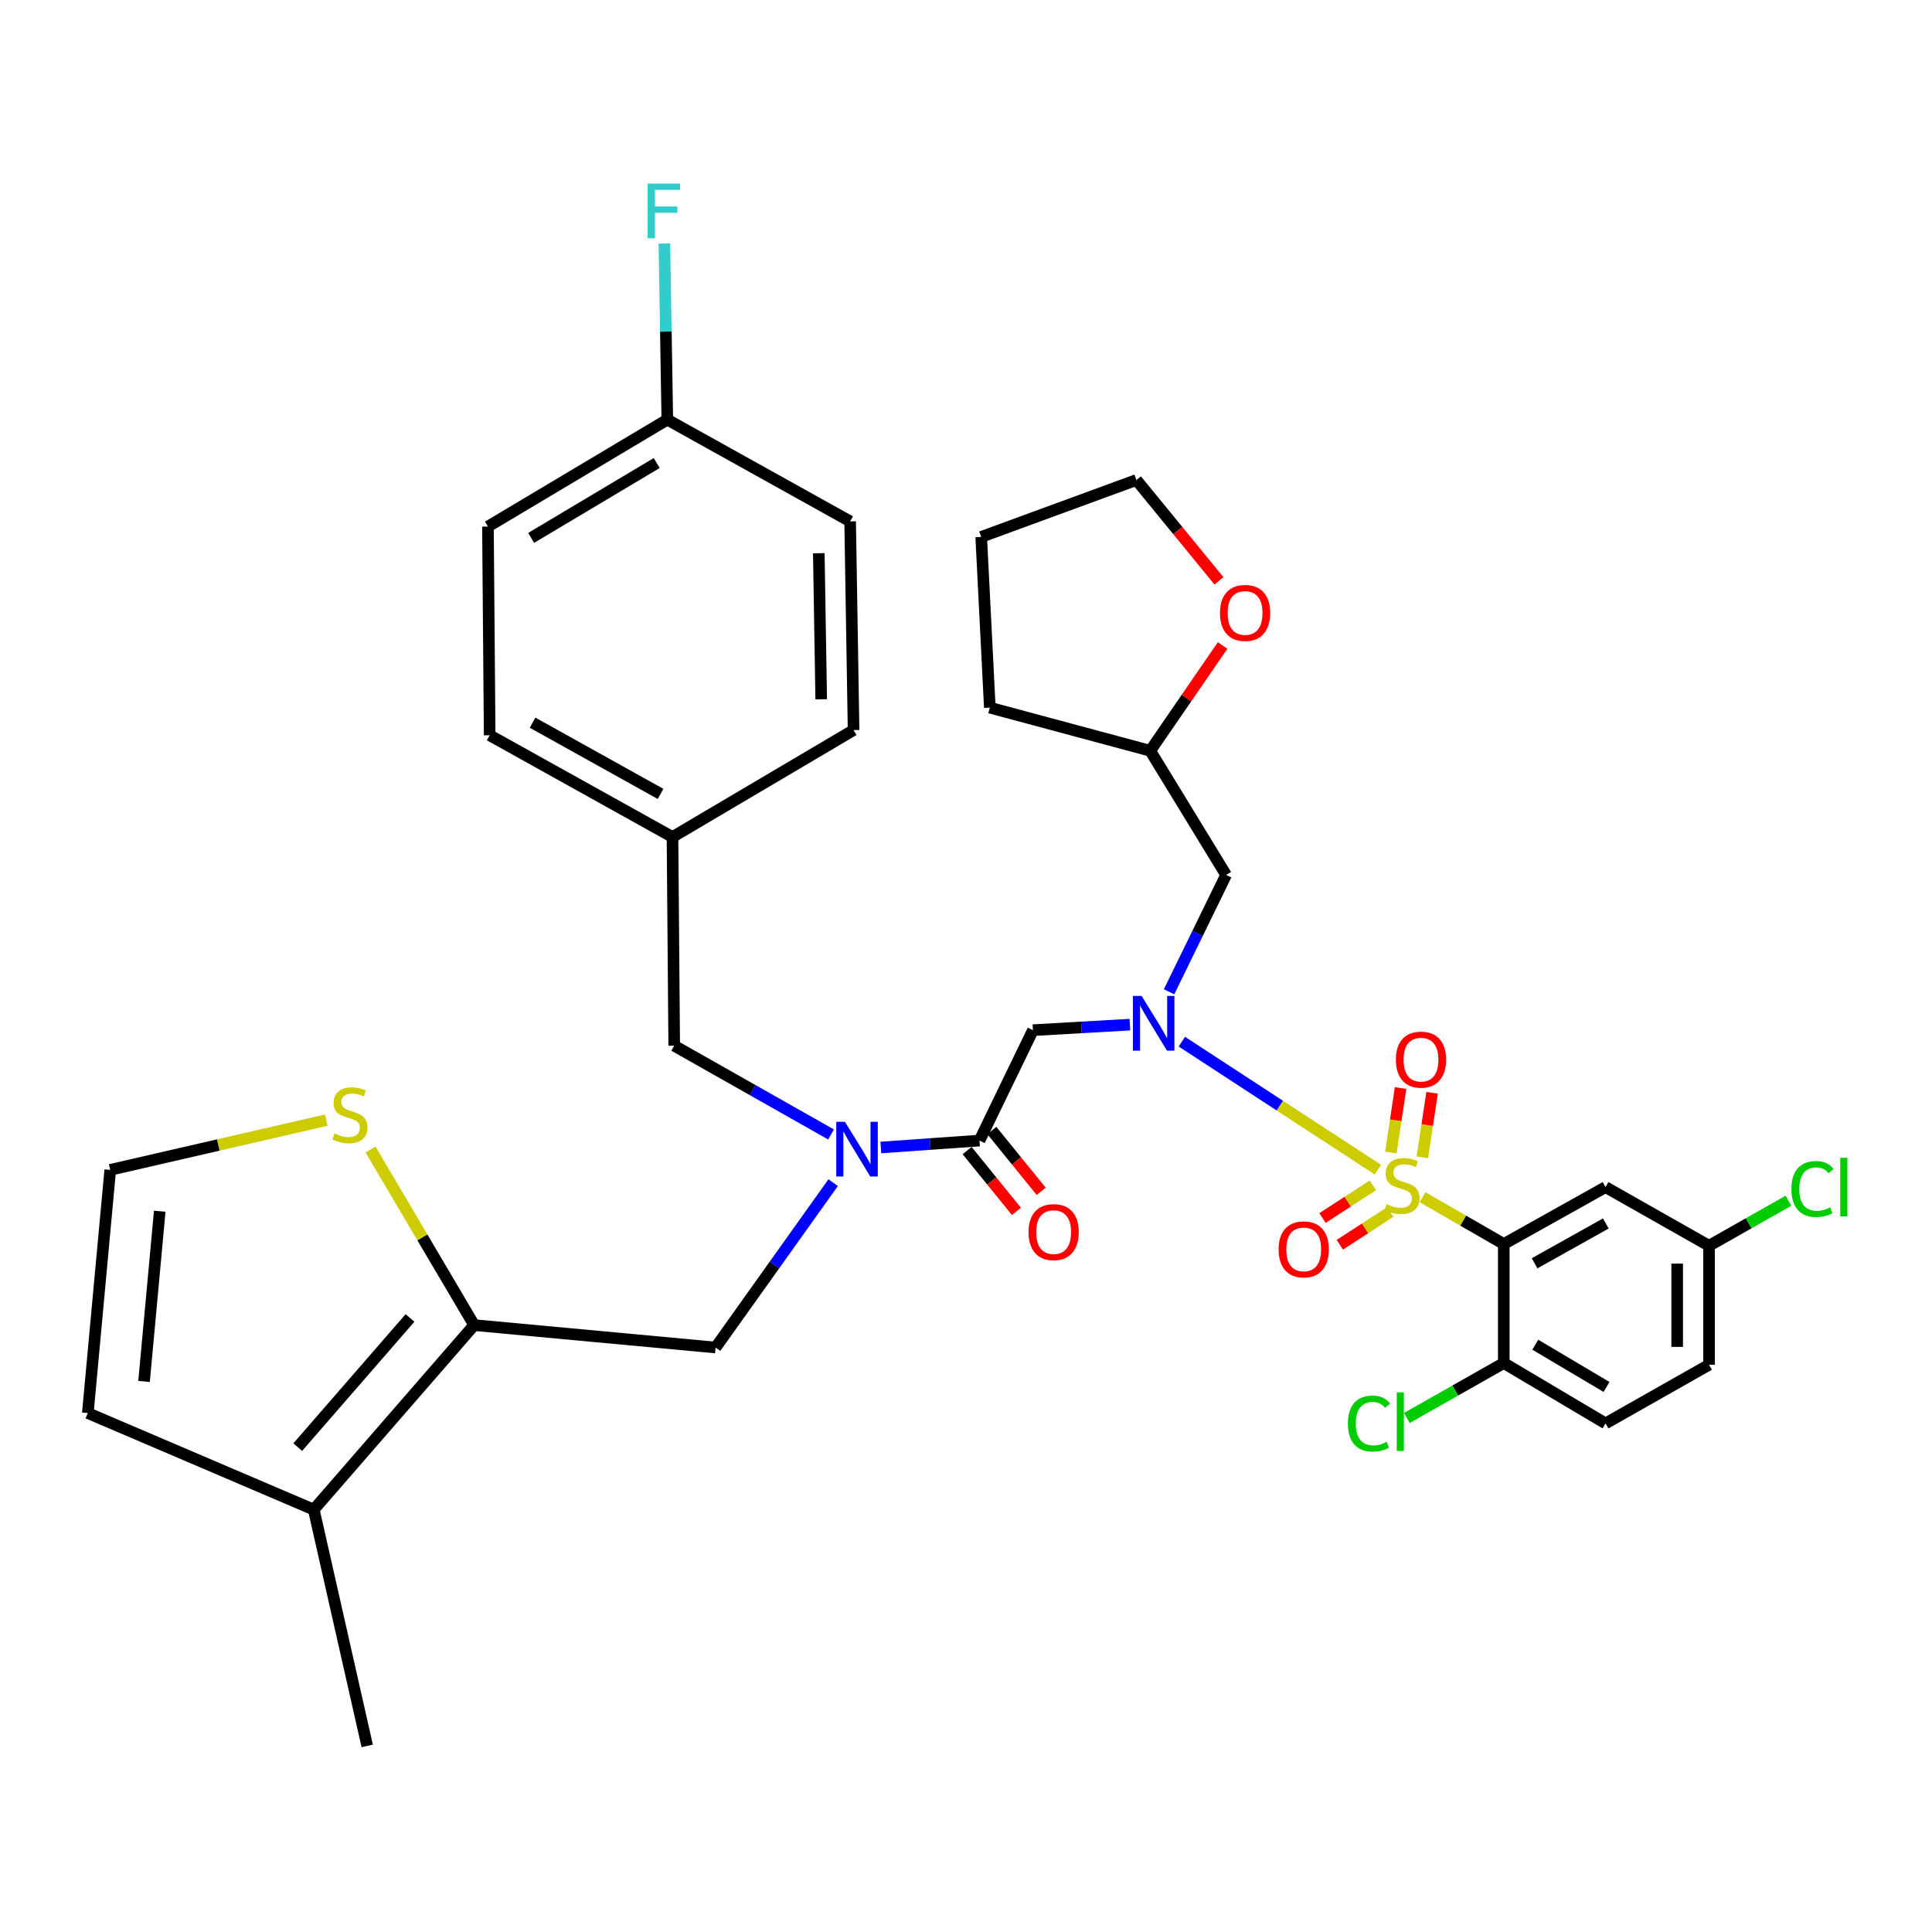 <?xml version='1.0' encoding='iso-8859-1'?>
<svg version='1.1' baseProfile='full'
              xmlns='http://www.w3.org/2000/svg'
                      xmlns:rdkit='http://www.rdkit.org/xml'
                      xmlns:xlink='http://www.w3.org/1999/xlink'
                  xml:space='preserve'
width='1000px' height='1000px' viewBox='0 0 1000 1000'>
<!-- END OF HEADER -->
<rect style='opacity:1.0;fill:#FFFFFF;stroke:none' width='1000' height='1000' x='0' y='0'> </rect>
<path class='bond-0' d='M 778.355,643.907 L 831.025,614.449' style='fill:none;fill-rule:evenodd;stroke:#000000;stroke-width:6px;stroke-linecap:butt;stroke-linejoin:miter;stroke-opacity:1' />
<path class='bond-0' d='M 794.304,653.879 L 831.173,633.258' style='fill:none;fill-rule:evenodd;stroke:#000000;stroke-width:6px;stroke-linecap:butt;stroke-linejoin:miter;stroke-opacity:1' />
<path class='bond-1' d='M 778.355,643.907 L 778.355,705.508' style='fill:none;fill-rule:evenodd;stroke:#000000;stroke-width:6px;stroke-linecap:butt;stroke-linejoin:miter;stroke-opacity:1' />
<path class='bond-2' d='M 778.355,643.907 L 757.32,631.788' style='fill:none;fill-rule:evenodd;stroke:#000000;stroke-width:6px;stroke-linecap:butt;stroke-linejoin:miter;stroke-opacity:1' />
<path class='bond-2' d='M 757.32,631.788 L 736.284,619.668' style='fill:none;fill-rule:evenodd;stroke:#CCCC00;stroke-width:6px;stroke-linecap:butt;stroke-linejoin:miter;stroke-opacity:1' />
<path class='bond-3' d='M 431.25,612.122 L 400.823,654.799' style='fill:none;fill-rule:evenodd;stroke:#0000FF;stroke-width:6px;stroke-linecap:butt;stroke-linejoin:miter;stroke-opacity:1' />
<path class='bond-3' d='M 400.823,654.799 L 370.396,697.475' style='fill:none;fill-rule:evenodd;stroke:#000000;stroke-width:6px;stroke-linecap:butt;stroke-linejoin:miter;stroke-opacity:1' />
<path class='bond-4' d='M 430.135,587.192 L 389.553,564.222' style='fill:none;fill-rule:evenodd;stroke:#0000FF;stroke-width:6px;stroke-linecap:butt;stroke-linejoin:miter;stroke-opacity:1' />
<path class='bond-4' d='M 389.553,564.222 L 348.971,541.251' style='fill:none;fill-rule:evenodd;stroke:#000000;stroke-width:6px;stroke-linecap:butt;stroke-linejoin:miter;stroke-opacity:1' />
<path class='bond-5' d='M 455.922,593.942 L 481.451,592.146' style='fill:none;fill-rule:evenodd;stroke:#0000FF;stroke-width:6px;stroke-linecap:butt;stroke-linejoin:miter;stroke-opacity:1' />
<path class='bond-5' d='M 481.451,592.146 L 506.981,590.349' style='fill:none;fill-rule:evenodd;stroke:#000000;stroke-width:6px;stroke-linecap:butt;stroke-linejoin:miter;stroke-opacity:1' />
<path class='bond-6' d='M 500.578,595.543 L 513.342,611.277' style='fill:none;fill-rule:evenodd;stroke:#000000;stroke-width:6px;stroke-linecap:butt;stroke-linejoin:miter;stroke-opacity:1' />
<path class='bond-6' d='M 513.342,611.277 L 526.106,627.011' style='fill:none;fill-rule:evenodd;stroke:#FF0000;stroke-width:6px;stroke-linecap:butt;stroke-linejoin:miter;stroke-opacity:1' />
<path class='bond-6' d='M 513.383,585.155 L 526.147,600.889' style='fill:none;fill-rule:evenodd;stroke:#000000;stroke-width:6px;stroke-linecap:butt;stroke-linejoin:miter;stroke-opacity:1' />
<path class='bond-6' d='M 526.147,600.889 L 538.911,616.624' style='fill:none;fill-rule:evenodd;stroke:#FF0000;stroke-width:6px;stroke-linecap:butt;stroke-linejoin:miter;stroke-opacity:1' />
<path class='bond-7' d='M 506.981,590.349 L 534.653,533.218' style='fill:none;fill-rule:evenodd;stroke:#000000;stroke-width:6px;stroke-linecap:butt;stroke-linejoin:miter;stroke-opacity:1' />
<path class='bond-8' d='M 534.653,533.218 L 559.745,531.784' style='fill:none;fill-rule:evenodd;stroke:#000000;stroke-width:6px;stroke-linecap:butt;stroke-linejoin:miter;stroke-opacity:1' />
<path class='bond-8' d='M 559.745,531.784 L 584.838,530.349' style='fill:none;fill-rule:evenodd;stroke:#0000FF;stroke-width:6px;stroke-linecap:butt;stroke-linejoin:miter;stroke-opacity:1' />
<path class='bond-9' d='M 611.72,539.162 L 662.461,572.287' style='fill:none;fill-rule:evenodd;stroke:#0000FF;stroke-width:6px;stroke-linecap:butt;stroke-linejoin:miter;stroke-opacity:1' />
<path class='bond-9' d='M 662.461,572.287 L 713.202,605.412' style='fill:none;fill-rule:evenodd;stroke:#CCCC00;stroke-width:6px;stroke-linecap:butt;stroke-linejoin:miter;stroke-opacity:1' />
<path class='bond-10' d='M 605.101,513.35 L 619.868,483.113' style='fill:none;fill-rule:evenodd;stroke:#0000FF;stroke-width:6px;stroke-linecap:butt;stroke-linejoin:miter;stroke-opacity:1' />
<path class='bond-10' d='M 619.868,483.113 L 634.634,452.876' style='fill:none;fill-rule:evenodd;stroke:#000000;stroke-width:6px;stroke-linecap:butt;stroke-linejoin:miter;stroke-opacity:1' />
<path class='bond-11' d='M 710.599,613.524 L 697.556,621.991' style='fill:none;fill-rule:evenodd;stroke:#CCCC00;stroke-width:6px;stroke-linecap:butt;stroke-linejoin:miter;stroke-opacity:1' />
<path class='bond-11' d='M 697.556,621.991 L 684.513,630.458' style='fill:none;fill-rule:evenodd;stroke:#FF0000;stroke-width:6px;stroke-linecap:butt;stroke-linejoin:miter;stroke-opacity:1' />
<path class='bond-11' d='M 719.577,627.354 L 706.534,635.821' style='fill:none;fill-rule:evenodd;stroke:#CCCC00;stroke-width:6px;stroke-linecap:butt;stroke-linejoin:miter;stroke-opacity:1' />
<path class='bond-11' d='M 706.534,635.821 L 693.49,644.288' style='fill:none;fill-rule:evenodd;stroke:#FF0000;stroke-width:6px;stroke-linecap:butt;stroke-linejoin:miter;stroke-opacity:1' />
<path class='bond-12' d='M 736.212,599.021 L 738.728,582.323' style='fill:none;fill-rule:evenodd;stroke:#CCCC00;stroke-width:6px;stroke-linecap:butt;stroke-linejoin:miter;stroke-opacity:1' />
<path class='bond-12' d='M 738.728,582.323 L 741.244,565.624' style='fill:none;fill-rule:evenodd;stroke:#FF0000;stroke-width:6px;stroke-linecap:butt;stroke-linejoin:miter;stroke-opacity:1' />
<path class='bond-12' d='M 719.908,596.564 L 722.424,579.866' style='fill:none;fill-rule:evenodd;stroke:#CCCC00;stroke-width:6px;stroke-linecap:butt;stroke-linejoin:miter;stroke-opacity:1' />
<path class='bond-12' d='M 722.424,579.866 L 724.94,563.168' style='fill:none;fill-rule:evenodd;stroke:#FF0000;stroke-width:6px;stroke-linecap:butt;stroke-linejoin:miter;stroke-opacity:1' />
<path class='bond-13' d='M 831.025,614.449 L 884.592,644.805' style='fill:none;fill-rule:evenodd;stroke:#000000;stroke-width:6px;stroke-linecap:butt;stroke-linejoin:miter;stroke-opacity:1' />
<path class='bond-14' d='M 778.355,705.508 L 831.025,736.753' style='fill:none;fill-rule:evenodd;stroke:#000000;stroke-width:6px;stroke-linecap:butt;stroke-linejoin:miter;stroke-opacity:1' />
<path class='bond-14' d='M 794.667,696.015 L 831.536,717.886' style='fill:none;fill-rule:evenodd;stroke:#000000;stroke-width:6px;stroke-linecap:butt;stroke-linejoin:miter;stroke-opacity:1' />
<path class='bond-15' d='M 778.355,705.508 L 753.265,719.725' style='fill:none;fill-rule:evenodd;stroke:#000000;stroke-width:6px;stroke-linecap:butt;stroke-linejoin:miter;stroke-opacity:1' />
<path class='bond-15' d='M 753.265,719.725 L 728.175,733.941' style='fill:none;fill-rule:evenodd;stroke:#00CC00;stroke-width:6px;stroke-linecap:butt;stroke-linejoin:miter;stroke-opacity:1' />
<path class='bond-16' d='M 831.025,736.753 L 884.592,706.397' style='fill:none;fill-rule:evenodd;stroke:#000000;stroke-width:6px;stroke-linecap:butt;stroke-linejoin:miter;stroke-opacity:1' />
<path class='bond-17' d='M 632.818,334.106 L 614.087,361.353' style='fill:none;fill-rule:evenodd;stroke:#FF0000;stroke-width:6px;stroke-linecap:butt;stroke-linejoin:miter;stroke-opacity:1' />
<path class='bond-17' d='M 614.087,361.353 L 595.356,388.6' style='fill:none;fill-rule:evenodd;stroke:#000000;stroke-width:6px;stroke-linecap:butt;stroke-linejoin:miter;stroke-opacity:1' />
<path class='bond-18' d='M 630.92,300.639 L 609.566,274.541' style='fill:none;fill-rule:evenodd;stroke:#FF0000;stroke-width:6px;stroke-linecap:butt;stroke-linejoin:miter;stroke-opacity:1' />
<path class='bond-18' d='M 609.566,274.541 L 588.212,248.443' style='fill:none;fill-rule:evenodd;stroke:#000000;stroke-width:6px;stroke-linecap:butt;stroke-linejoin:miter;stroke-opacity:1' />
<path class='bond-19' d='M 595.356,388.6 L 634.634,452.876' style='fill:none;fill-rule:evenodd;stroke:#000000;stroke-width:6px;stroke-linecap:butt;stroke-linejoin:miter;stroke-opacity:1' />
<path class='bond-20' d='M 595.356,388.6 L 512.33,366.277' style='fill:none;fill-rule:evenodd;stroke:#000000;stroke-width:6px;stroke-linecap:butt;stroke-linejoin:miter;stroke-opacity:1' />
<path class='bond-21' d='M 370.396,697.475 L 245.417,685.869' style='fill:none;fill-rule:evenodd;stroke:#000000;stroke-width:6px;stroke-linecap:butt;stroke-linejoin:miter;stroke-opacity:1' />
<path class='bond-22' d='M 348.971,541.251 L 348.082,433.237' style='fill:none;fill-rule:evenodd;stroke:#000000;stroke-width:6px;stroke-linecap:butt;stroke-linejoin:miter;stroke-opacity:1' />
<path class='bond-23' d='M 252.562,272.552 L 345.398,217.198' style='fill:none;fill-rule:evenodd;stroke:#000000;stroke-width:6px;stroke-linecap:butt;stroke-linejoin:miter;stroke-opacity:1' />
<path class='bond-23' d='M 274.931,278.411 L 339.917,239.663' style='fill:none;fill-rule:evenodd;stroke:#000000;stroke-width:6px;stroke-linecap:butt;stroke-linejoin:miter;stroke-opacity:1' />
<path class='bond-24' d='M 252.562,272.552 L 253.45,380.567' style='fill:none;fill-rule:evenodd;stroke:#000000;stroke-width:6px;stroke-linecap:butt;stroke-linejoin:miter;stroke-opacity:1' />
<path class='bond-25' d='M 345.398,217.198 L 440.03,269.868' style='fill:none;fill-rule:evenodd;stroke:#000000;stroke-width:6px;stroke-linecap:butt;stroke-linejoin:miter;stroke-opacity:1' />
<path class='bond-26' d='M 345.398,217.198 L 344.645,171.621' style='fill:none;fill-rule:evenodd;stroke:#000000;stroke-width:6px;stroke-linecap:butt;stroke-linejoin:miter;stroke-opacity:1' />
<path class='bond-26' d='M 344.645,171.621 L 343.891,126.045' style='fill:none;fill-rule:evenodd;stroke:#33CCCC;stroke-width:6px;stroke-linecap:butt;stroke-linejoin:miter;stroke-opacity:1' />
<path class='bond-27' d='M 245.417,685.869 L 162.4,781.381' style='fill:none;fill-rule:evenodd;stroke:#000000;stroke-width:6px;stroke-linecap:butt;stroke-linejoin:miter;stroke-opacity:1' />
<path class='bond-27' d='M 212.224,682.169 L 154.112,749.027' style='fill:none;fill-rule:evenodd;stroke:#000000;stroke-width:6px;stroke-linecap:butt;stroke-linejoin:miter;stroke-opacity:1' />
<path class='bond-28' d='M 245.417,685.869 L 218.603,640.434' style='fill:none;fill-rule:evenodd;stroke:#000000;stroke-width:6px;stroke-linecap:butt;stroke-linejoin:miter;stroke-opacity:1' />
<path class='bond-28' d='M 218.603,640.434 L 191.789,594.999' style='fill:none;fill-rule:evenodd;stroke:#CCCC00;stroke-width:6px;stroke-linecap:butt;stroke-linejoin:miter;stroke-opacity:1' />
<path class='bond-29' d='M 162.4,781.381 L 45.455,731.395' style='fill:none;fill-rule:evenodd;stroke:#000000;stroke-width:6px;stroke-linecap:butt;stroke-linejoin:miter;stroke-opacity:1' />
<path class='bond-30' d='M 162.4,781.381 L 190.072,903.685' style='fill:none;fill-rule:evenodd;stroke:#000000;stroke-width:6px;stroke-linecap:butt;stroke-linejoin:miter;stroke-opacity:1' />
<path class='bond-31' d='M 168.878,579.781 L 112.969,592.654' style='fill:none;fill-rule:evenodd;stroke:#CCCC00;stroke-width:6px;stroke-linecap:butt;stroke-linejoin:miter;stroke-opacity:1' />
<path class='bond-31' d='M 112.969,592.654 L 57.06,605.527' style='fill:none;fill-rule:evenodd;stroke:#000000;stroke-width:6px;stroke-linecap:butt;stroke-linejoin:miter;stroke-opacity:1' />
<path class='bond-32' d='M 57.06,605.527 L 45.455,731.395' style='fill:none;fill-rule:evenodd;stroke:#000000;stroke-width:6px;stroke-linecap:butt;stroke-linejoin:miter;stroke-opacity:1' />
<path class='bond-32' d='M 82.683,626.93 L 74.559,715.038' style='fill:none;fill-rule:evenodd;stroke:#000000;stroke-width:6px;stroke-linecap:butt;stroke-linejoin:miter;stroke-opacity:1' />
<path class='bond-33' d='M 440.03,269.868 L 441.807,377.883' style='fill:none;fill-rule:evenodd;stroke:#000000;stroke-width:6px;stroke-linecap:butt;stroke-linejoin:miter;stroke-opacity:1' />
<path class='bond-33' d='M 423.811,286.342 L 425.055,361.952' style='fill:none;fill-rule:evenodd;stroke:#000000;stroke-width:6px;stroke-linecap:butt;stroke-linejoin:miter;stroke-opacity:1' />
<path class='bond-34' d='M 441.807,377.883 L 348.082,433.237' style='fill:none;fill-rule:evenodd;stroke:#000000;stroke-width:6px;stroke-linecap:butt;stroke-linejoin:miter;stroke-opacity:1' />
<path class='bond-35' d='M 348.082,433.237 L 253.45,380.567' style='fill:none;fill-rule:evenodd;stroke:#000000;stroke-width:6px;stroke-linecap:butt;stroke-linejoin:miter;stroke-opacity:1' />
<path class='bond-35' d='M 341.906,410.929 L 275.664,374.061' style='fill:none;fill-rule:evenodd;stroke:#000000;stroke-width:6px;stroke-linecap:butt;stroke-linejoin:miter;stroke-opacity:1' />
<path class='bond-36' d='M 588.212,248.443 L 507.869,277.902' style='fill:none;fill-rule:evenodd;stroke:#000000;stroke-width:6px;stroke-linecap:butt;stroke-linejoin:miter;stroke-opacity:1' />
<path class='bond-37' d='M 512.33,366.277 L 507.869,277.902' style='fill:none;fill-rule:evenodd;stroke:#000000;stroke-width:6px;stroke-linecap:butt;stroke-linejoin:miter;stroke-opacity:1' />
<path class='bond-38' d='M 884.592,644.805 L 905.142,633.158' style='fill:none;fill-rule:evenodd;stroke:#000000;stroke-width:6px;stroke-linecap:butt;stroke-linejoin:miter;stroke-opacity:1' />
<path class='bond-38' d='M 905.142,633.158 L 925.692,621.511' style='fill:none;fill-rule:evenodd;stroke:#00CC00;stroke-width:6px;stroke-linecap:butt;stroke-linejoin:miter;stroke-opacity:1' />
<path class='bond-39' d='M 884.592,644.805 L 884.592,706.397' style='fill:none;fill-rule:evenodd;stroke:#000000;stroke-width:6px;stroke-linecap:butt;stroke-linejoin:miter;stroke-opacity:1' />
<path class='bond-39' d='M 868.104,654.044 L 868.104,697.158' style='fill:none;fill-rule:evenodd;stroke:#000000;stroke-width:6px;stroke-linecap:butt;stroke-linejoin:miter;stroke-opacity:1' />
<path  class='atom-1' d='M 437.334 580.65
L 446.614 595.65
Q 447.534 597.13, 449.014 599.81
Q 450.494 602.49, 450.574 602.65
L 450.574 580.65
L 454.334 580.65
L 454.334 608.97
L 450.454 608.97
L 440.494 592.57
Q 439.334 590.65, 438.094 588.45
Q 436.894 586.25, 436.534 585.57
L 436.534 608.97
L 432.854 608.97
L 432.854 580.65
L 437.334 580.65
' fill='#0000FF'/>
<path  class='atom-3' d='M 532.361 637.74
Q 532.361 630.94, 535.721 627.14
Q 539.081 623.34, 545.361 623.34
Q 551.641 623.34, 555.001 627.14
Q 558.361 630.94, 558.361 637.74
Q 558.361 644.62, 554.961 648.54
Q 551.561 652.42, 545.361 652.42
Q 539.121 652.42, 535.721 648.54
Q 532.361 644.66, 532.361 637.74
M 545.361 649.22
Q 549.681 649.22, 552.001 646.34
Q 554.361 643.42, 554.361 637.74
Q 554.361 632.18, 552.001 629.38
Q 549.681 626.54, 545.361 626.54
Q 541.041 626.54, 538.681 629.34
Q 536.361 632.14, 536.361 637.74
Q 536.361 643.46, 538.681 646.34
Q 541.041 649.22, 545.361 649.22
' fill='#FF0000'/>
<path  class='atom-5' d='M 590.883 515.486
L 600.163 530.486
Q 601.083 531.966, 602.563 534.646
Q 604.043 537.326, 604.123 537.486
L 604.123 515.486
L 607.883 515.486
L 607.883 543.806
L 604.003 543.806
L 594.043 527.406
Q 592.883 525.486, 591.643 523.286
Q 590.443 521.086, 590.083 520.406
L 590.083 543.806
L 586.403 543.806
L 586.403 515.486
L 590.883 515.486
' fill='#0000FF'/>
<path  class='atom-6' d='M 717.685 623.28
Q 718.005 623.4, 719.325 623.96
Q 720.645 624.52, 722.085 624.88
Q 723.565 625.2, 725.005 625.2
Q 727.685 625.2, 729.245 623.92
Q 730.805 622.6, 730.805 620.32
Q 730.805 618.76, 730.005 617.8
Q 729.245 616.84, 728.045 616.32
Q 726.845 615.8, 724.845 615.2
Q 722.325 614.44, 720.805 613.72
Q 719.325 613, 718.245 611.48
Q 717.205 609.96, 717.205 607.4
Q 717.205 603.84, 719.605 601.64
Q 722.045 599.44, 726.845 599.44
Q 730.125 599.44, 733.845 601
L 732.925 604.08
Q 729.525 602.68, 726.965 602.68
Q 724.205 602.68, 722.685 603.84
Q 721.165 604.96, 721.205 606.92
Q 721.205 608.44, 721.965 609.36
Q 722.765 610.28, 723.885 610.8
Q 725.045 611.32, 726.965 611.92
Q 729.525 612.72, 731.045 613.52
Q 732.565 614.32, 733.645 615.96
Q 734.765 617.56, 734.765 620.32
Q 734.765 624.24, 732.125 626.36
Q 729.525 628.44, 725.165 628.44
Q 722.645 628.44, 720.725 627.88
Q 718.845 627.36, 716.605 626.44
L 717.685 623.28
' fill='#CCCC00'/>
<path  class='atom-7' d='M 661.801 646.671
Q 661.801 639.871, 665.161 636.071
Q 668.521 632.271, 674.801 632.271
Q 681.081 632.271, 684.441 636.071
Q 687.801 639.871, 687.801 646.671
Q 687.801 653.551, 684.401 657.471
Q 681.001 661.351, 674.801 661.351
Q 668.561 661.351, 665.161 657.471
Q 661.801 653.591, 661.801 646.671
M 674.801 658.151
Q 679.121 658.151, 681.441 655.271
Q 683.801 652.351, 683.801 646.671
Q 683.801 641.111, 681.441 638.311
Q 679.121 635.471, 674.801 635.471
Q 670.481 635.471, 668.121 638.271
Q 665.801 641.071, 665.801 646.671
Q 665.801 652.391, 668.121 655.271
Q 670.481 658.151, 674.801 658.151
' fill='#FF0000'/>
<path  class='atom-8' d='M 722.504 548.467
Q 722.504 541.667, 725.864 537.867
Q 729.224 534.067, 735.504 534.067
Q 741.784 534.067, 745.144 537.867
Q 748.504 541.667, 748.504 548.467
Q 748.504 555.347, 745.104 559.267
Q 741.704 563.147, 735.504 563.147
Q 729.264 563.147, 725.864 559.267
Q 722.504 555.387, 722.504 548.467
M 735.504 559.947
Q 739.824 559.947, 742.144 557.067
Q 744.504 554.147, 744.504 548.467
Q 744.504 542.907, 742.144 540.107
Q 739.824 537.267, 735.504 537.267
Q 731.184 537.267, 728.824 540.067
Q 726.504 542.867, 726.504 548.467
Q 726.504 554.187, 728.824 557.067
Q 731.184 559.947, 735.504 559.947
' fill='#FF0000'/>
<path  class='atom-12' d='M 631.454 317.26
Q 631.454 310.46, 634.814 306.66
Q 638.174 302.86, 644.454 302.86
Q 650.734 302.86, 654.094 306.66
Q 657.454 310.46, 657.454 317.26
Q 657.454 324.14, 654.054 328.06
Q 650.654 331.94, 644.454 331.94
Q 638.214 331.94, 634.814 328.06
Q 631.454 324.18, 631.454 317.26
M 644.454 328.74
Q 648.774 328.74, 651.094 325.86
Q 653.454 322.94, 653.454 317.26
Q 653.454 311.7, 651.094 308.9
Q 648.774 306.06, 644.454 306.06
Q 640.134 306.06, 637.774 308.86
Q 635.454 311.66, 635.454 317.26
Q 635.454 322.98, 637.774 325.86
Q 640.134 328.74, 644.454 328.74
' fill='#FF0000'/>
<path  class='atom-20' d='M 173.142 586.677
Q 173.462 586.797, 174.782 587.357
Q 176.102 587.917, 177.542 588.277
Q 179.022 588.597, 180.462 588.597
Q 183.142 588.597, 184.702 587.317
Q 186.262 585.997, 186.262 583.717
Q 186.262 582.157, 185.462 581.197
Q 184.702 580.237, 183.502 579.717
Q 182.302 579.197, 180.302 578.597
Q 177.782 577.837, 176.262 577.117
Q 174.782 576.397, 173.702 574.877
Q 172.662 573.357, 172.662 570.797
Q 172.662 567.237, 175.062 565.037
Q 177.502 562.837, 182.302 562.837
Q 185.582 562.837, 189.302 564.397
L 188.382 567.477
Q 184.982 566.077, 182.422 566.077
Q 179.662 566.077, 178.142 567.237
Q 176.622 568.357, 176.662 570.317
Q 176.662 571.837, 177.422 572.757
Q 178.222 573.677, 179.342 574.197
Q 180.502 574.717, 182.422 575.317
Q 184.982 576.117, 186.502 576.917
Q 188.022 577.717, 189.102 579.357
Q 190.222 580.957, 190.222 583.717
Q 190.222 587.637, 187.582 589.757
Q 184.982 591.837, 180.622 591.837
Q 178.102 591.837, 176.182 591.277
Q 174.302 590.757, 172.062 589.837
L 173.142 586.677
' fill='#CCCC00'/>
<path  class='atom-28' d='M 335.192 95.024
L 352.032 95.024
L 352.032 98.264
L 338.992 98.264
L 338.992 106.864
L 350.592 106.864
L 350.592 110.144
L 338.992 110.144
L 338.992 123.344
L 335.192 123.344
L 335.192 95.024
' fill='#33CCCC'/>
<path  class='atom-34' d='M 697.676 736.835
Q 697.676 729.795, 700.956 726.115
Q 704.276 722.395, 710.556 722.395
Q 716.396 722.395, 719.516 726.515
L 716.876 728.675
Q 714.596 725.675, 710.556 725.675
Q 706.276 725.675, 703.996 728.555
Q 701.756 731.395, 701.756 736.835
Q 701.756 742.435, 704.076 745.315
Q 706.436 748.195, 710.996 748.195
Q 714.116 748.195, 717.756 746.315
L 718.876 749.315
Q 717.396 750.275, 715.156 750.835
Q 712.916 751.395, 710.436 751.395
Q 704.276 751.395, 700.956 747.635
Q 697.676 743.875, 697.676 736.835
' fill='#00CC00'/>
<path  class='atom-34' d='M 722.956 720.675
L 726.636 720.675
L 726.636 751.035
L 722.956 751.035
L 722.956 720.675
' fill='#00CC00'/>
<path  class='atom-36' d='M 927.231 615.429
Q 927.231 608.389, 930.511 604.709
Q 933.831 600.989, 940.111 600.989
Q 945.951 600.989, 949.071 605.109
L 946.431 607.269
Q 944.151 604.269, 940.111 604.269
Q 935.831 604.269, 933.551 607.149
Q 931.311 609.989, 931.311 615.429
Q 931.311 621.029, 933.631 623.909
Q 935.991 626.789, 940.551 626.789
Q 943.671 626.789, 947.311 624.909
L 948.431 627.909
Q 946.951 628.869, 944.711 629.429
Q 942.471 629.989, 939.991 629.989
Q 933.831 629.989, 930.511 626.229
Q 927.231 622.469, 927.231 615.429
' fill='#00CC00'/>
<path  class='atom-36' d='M 952.511 599.269
L 956.191 599.269
L 956.191 629.629
L 952.511 629.629
L 952.511 599.269
' fill='#00CC00'/>
</svg>
